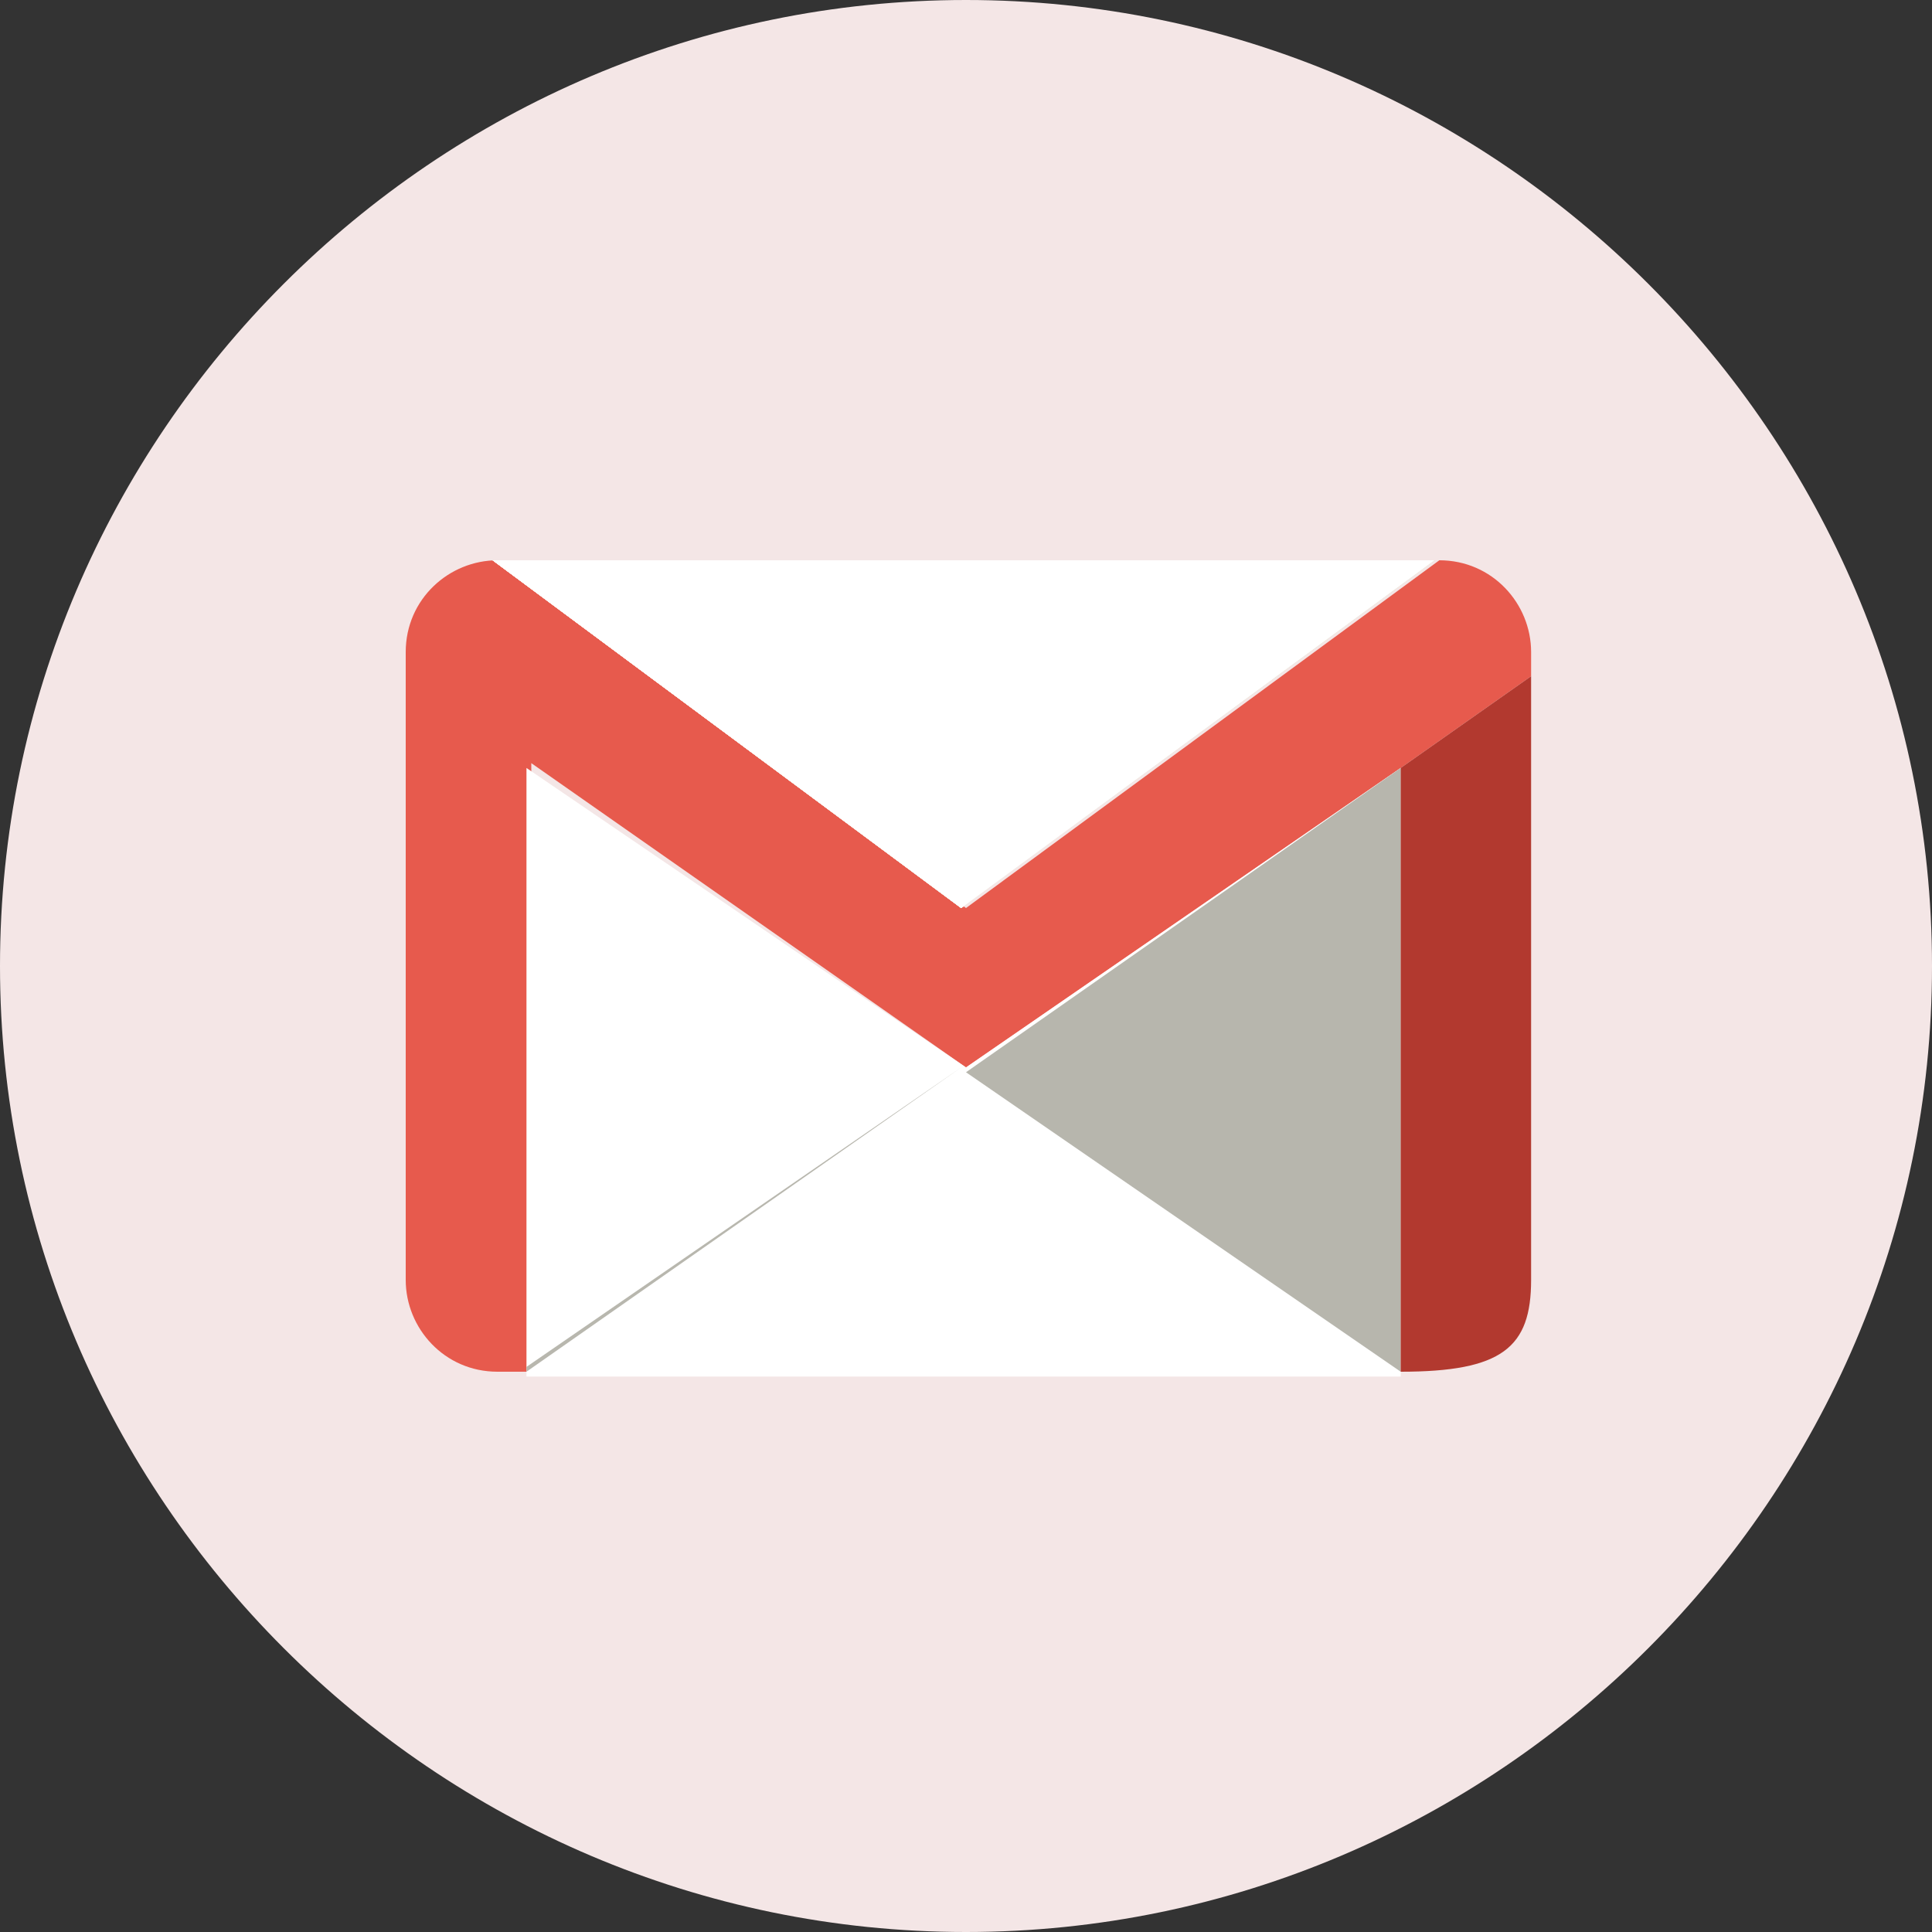 <?xml version="1.0" encoding="utf-8"?>
<!-- Generator: Adobe Illustrator 26.2.1, SVG Export Plug-In . SVG Version: 6.00 Build 0)  -->
<svg version="1.1" id="Layer_1" xmlns="http://www.w3.org/2000/svg" xmlns:xlink="http://www.w3.org/1999/xlink" x="0px" y="0px"
	 viewBox="0 0 40 40" style="enable-background:new 0 0 40 40;" xml:space="preserve">
<rect x="0" y="0" width="40" height="40" fill="#333333" stroke="none"/>
<style type="text/css">
	.st0{fill:#F4E6E6;}
	.st1{fill:none;}
	.st2{fill:#E75A4D;}
	.st3{fill:url(#SVGID_1_);}
	.st4{fill:#FFFFFF;}
	.st5{fill:#B8B7AE;}
	.st6{fill:#B7B6AD;}
	.st7{fill:#B2392F;}
	.st8{fill:url(#SVGID_00000002365154981077724340000000629486691623499444_);}
	.st9{fill:url(#SVGID_00000094602539581503225290000000154118213210598045_);}
	.st10{fill:url(#SVGID_00000119813856664231714640000002271388178549507251_);}
	.st11{fill:url(#SVGID_00000075884988883663172360000004479790460738201481_);}
	.st12{fill:url(#SVGID_00000075877233097826542060000007032178281429676704_);}
	.st13{fill:url(#SVGID_00000149354666345988094110000016795861010659829634_);}
	.st14{fill:url(#SVGID_00000089548816468410414770000005554303851689676720_);}
</style>
<path class="st0" d="M20,0L20,0c11,0,20,9,20,20l0,0c0,11-9,20-20,20h0C9,40,0,31,0,20l0,0C0,9,9,0,20,0z"/>
<path class="st1" d="M29,28.4L29,28.4 M29,28.4L29,28.4"/>
<path class="st2" d="M29.8,11.6c1.1,0,1.9,0.9,1.9,1.9V14L29,15.9l-9,6.2l-9-6.3v12.6h-0.7c-1.1,0-1.9-0.9-1.9-1.9V13.5
	c0-1.1,0.9-1.9,1.9-1.9l9.7,7.2L29.8,11.6L29.8,11.6L29.8,11.6z"/>
<linearGradient id="SVGID_1_" gradientUnits="userSpaceOnUse" x1="8568.802" y1="10459.409" x2="9009.392" y2="10459.409" gradientTransform="matrix(2.830000e-02 0 0 2.830000e-02 -228.745 -280.84)">
	<stop  offset="0" style="stop-color:#F8F6EF"/>
	<stop  offset="1" style="stop-color:#E7E4D6"/>
</linearGradient>
<path class="st3" d="M10.2,11.6l9.7,7.2l9.8-7.2H10.2z"/>
<path class="st4" d="M10.9,15.9v12.6H29V15.9l-9,6.2L10.9,15.9z"/>
<path class="st5" d="M10.9,28.4l9-6.3l0,0l-9,6.2V28.4z"/>
<path class="st6" d="M29,15.9l0,12.5L20,22.2L29,15.9z"/>
<path class="st7" d="M31.7,14l0,12.5c0,1.4-0.6,1.9-2.7,1.9l0-12.5L31.7,14L31.7,14L31.7,14z"/>
<linearGradient id="SVGID_00000142886219273166843160000011291801743351308930_" gradientUnits="userSpaceOnUse" x1="8568.802" y1="10459.409" x2="9009.392" y2="10459.409" gradientTransform="matrix(2.830000e-02 0 0 2.830000e-02 -228.745 -280.84)">
	<stop  offset="0" style="stop-color:#F8F6EF"/>
	<stop  offset="1" style="stop-color:#E7E4D6"/>
</linearGradient>
<path style="fill:url(#SVGID_00000142886219273166843160000011291801743351308930_);" d="M10.2,11.6l9.7,7.2l9.8-7.2H10.2z"/>
<linearGradient id="SVGID_00000100347412443261294610000012381835904338155427_" gradientUnits="userSpaceOnUse" x1="8568.802" y1="10459.409" x2="9009.392" y2="10459.409" gradientTransform="matrix(2.830000e-02 0 0 2.830000e-02 -228.745 -280.84)">
	<stop  offset="0" style="stop-color:#F8F6EF"/>
	<stop  offset="1" style="stop-color:#E7E4D6"/>
</linearGradient>
<path style="fill:url(#SVGID_00000100347412443261294610000012381835904338155427_);" d="M10.2,11.6l9.7,7.2l9.8-7.2H10.2z"/>
<linearGradient id="SVGID_00000167357488037341042040000013672435486116315539_" gradientUnits="userSpaceOnUse" x1="8568.802" y1="10459.409" x2="9009.392" y2="10459.409" gradientTransform="matrix(2.830000e-02 0 0 2.830000e-02 -228.745 -280.84)">
	<stop  offset="0" style="stop-color:#F8F6EF"/>
	<stop  offset="1" style="stop-color:#E7E4D6"/>
</linearGradient>
<path style="fill:url(#SVGID_00000167357488037341042040000013672435486116315539_);" d="M10.2,11.6l9.7,7.2l9.8-7.2H10.2z"/>
<linearGradient id="SVGID_00000181773410930895719400000014272582952514588083_" gradientUnits="userSpaceOnUse" x1="8568.802" y1="10459.409" x2="9009.392" y2="10459.409" gradientTransform="matrix(2.830000e-02 0 0 2.830000e-02 -228.745 -280.84)">
	<stop  offset="0" style="stop-color:#F8F6EF"/>
	<stop  offset="1" style="stop-color:#E7E4D6"/>
</linearGradient>
<path style="fill:url(#SVGID_00000181773410930895719400000014272582952514588083_);" d="M10.2,11.6l9.7,7.2l9.8-7.2H10.2z"/>
<linearGradient id="SVGID_00000005980157190706746780000000549291281912228997_" gradientUnits="userSpaceOnUse" x1="8568.802" y1="10459.409" x2="9009.392" y2="10459.409" gradientTransform="matrix(2.830000e-02 0 0 2.830000e-02 -228.745 -280.84)">
	<stop  offset="0" style="stop-color:#F8F6EF"/>
	<stop  offset="1" style="stop-color:#E7E4D6"/>
</linearGradient>
<path style="fill:url(#SVGID_00000005980157190706746780000000549291281912228997_);" d="M10.2,11.6l9.7,7.2l9.8-7.2H10.2z"/>
<linearGradient id="SVGID_00000062909974624116375360000018060852065606132912_" gradientUnits="userSpaceOnUse" x1="8568.802" y1="10459.409" x2="9009.392" y2="10459.409" gradientTransform="matrix(2.830000e-02 0 0 2.830000e-02 -228.745 -280.84)">
	<stop  offset="0" style="stop-color:#F8F6EF"/>
	<stop  offset="1" style="stop-color:#E7E4D6"/>
</linearGradient>
<path style="fill:url(#SVGID_00000062909974624116375360000018060852065606132912_);" d="M10.2,11.6l9.7,7.2l9.8-7.2H10.2z"/>
<linearGradient id="SVGID_00000176000735235677535200000011540907323347217319_" gradientUnits="userSpaceOnUse" x1="8568.802" y1="10459.409" x2="9009.392" y2="10459.409" gradientTransform="matrix(2.830000e-02 0 0 2.830000e-02 -228.745 -280.84)">
	<stop  offset="0" style="stop-color:#F8F6EF"/>
	<stop  offset="1" style="stop-color:#E7E4D6"/>
</linearGradient>
<path style="fill:url(#SVGID_00000176000735235677535200000011540907323347217319_);" d="M10.2,11.6l9.7,7.2l9.8-7.2H10.2z"/>
<path class="st4" d="M10.2,11.6l9.7,7.2l9.8-7.2H10.2z"/>
</svg>
